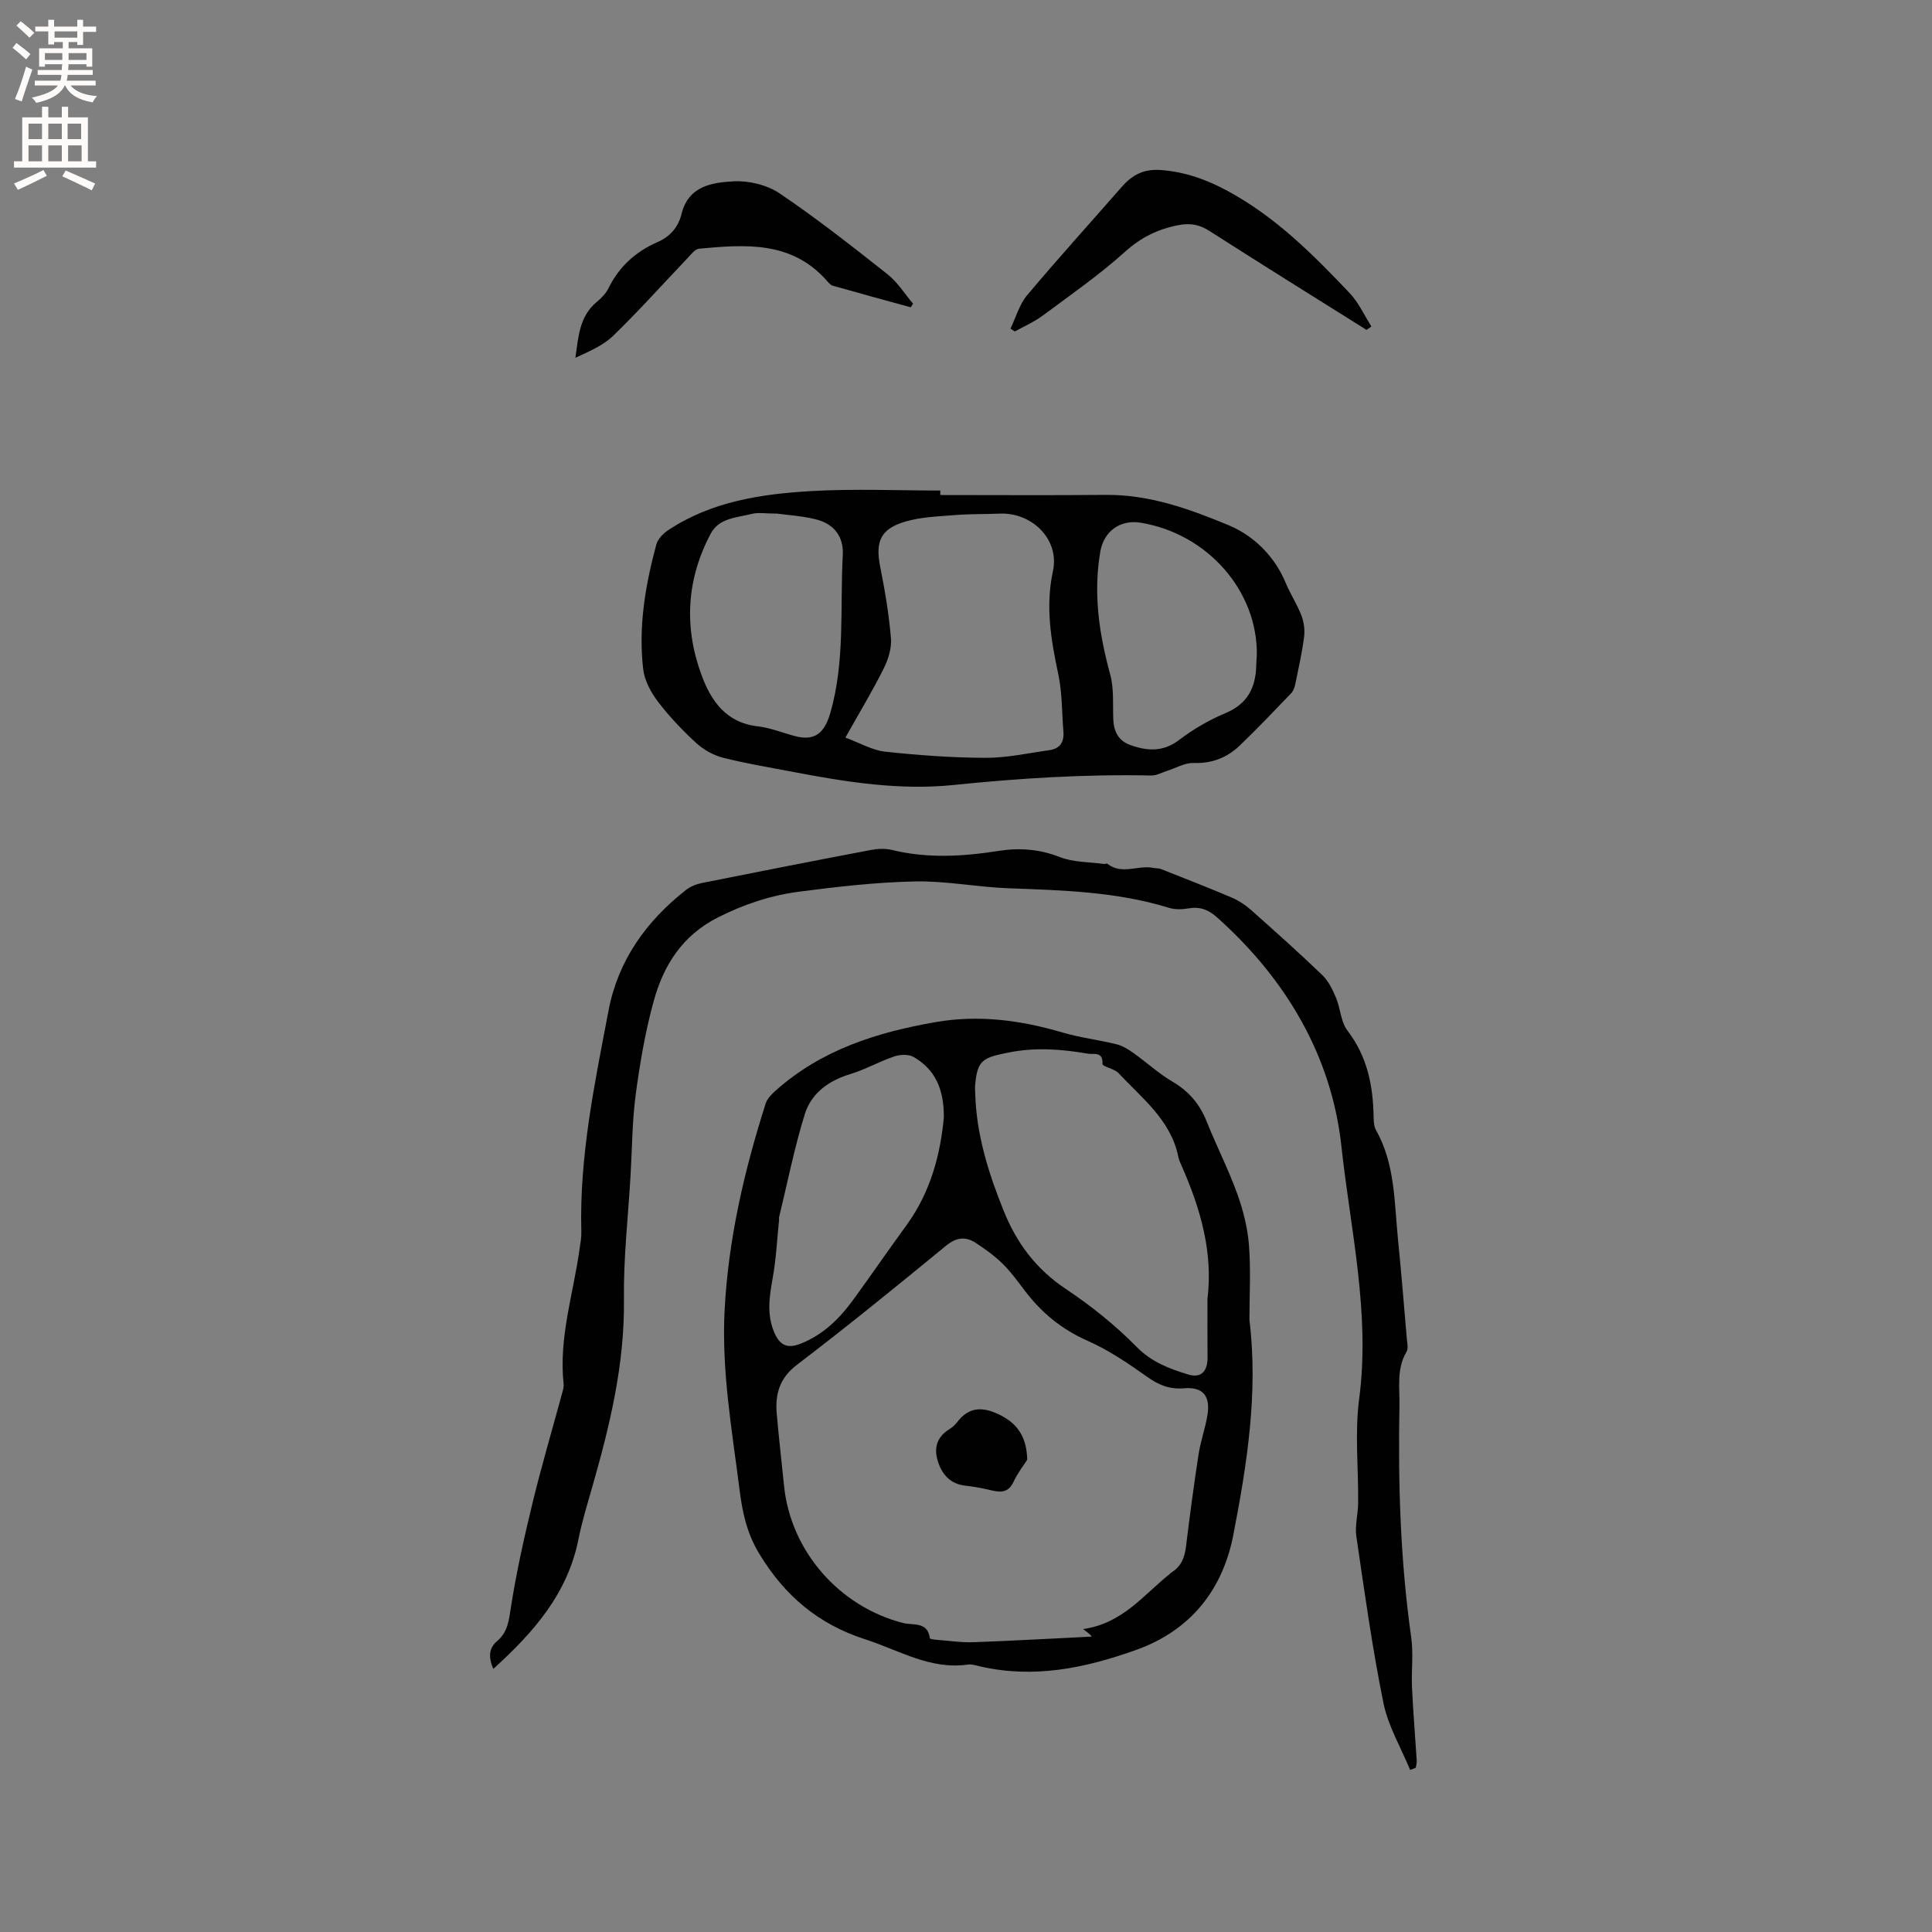 <svg enable-background="new 0 0 400 400" viewBox="0 0 400 400" xmlns="http://www.w3.org/2000/svg"><rect x="0" y="0" width="400" height="400" fill="#808080" stroke="none"/><g fill="#010102"><path d="m258.68 273.28c1.85 15.08-.51 29.93-3.34 44.54-2.15 11.07-8.6 19.66-20.09 23.77-10.59 3.79-21.16 5.98-32.33 3.42-.82-.19-1.7-.49-2.5-.38-7.81 1.12-14.25-2.95-21.24-5.21-9.76-3.15-16.68-8.99-21.99-17.74-2.63-4.35-3.5-8.69-4.09-13.37-1.56-12.28-3.72-24.49-3.08-36.98.76-14.72 4.05-28.89 8.5-42.85.32-1.02 1.24-1.94 2.07-2.68 9.44-8.43 20.91-12.06 33.09-14.18 9-1.57 17.67-.39 26.31 2.15 3.64 1.07 7.46 1.52 11.16 2.43 1.26.31 2.46 1.06 3.54 1.83 2.73 1.94 5.22 4.25 8.09 5.93 3.37 1.98 5.61 4.63 7.05 8.23 1.99 5 4.46 9.81 6.29 14.86 1.24 3.42 2.17 7.07 2.46 10.69.41 5.15.1 10.37.1 15.54zm-34.43 64c8.15-1.16 12.47-7.03 17.85-11.34.17-.13.3-.3.48-.41 1.96-1.22 2.69-3.05 2.96-5.28.79-6.41 1.63-12.82 2.62-19.2.42-2.7 1.37-5.32 1.82-8.02.67-4.02-.92-5.93-4.84-5.6-2.94.25-5.19-.63-7.57-2.33-3.94-2.8-8.03-5.58-12.43-7.52-5.34-2.36-9.51-5.8-12.96-10.35-1.47-1.94-2.92-3.94-4.65-5.64-1.64-1.61-3.55-2.97-5.48-4.24-2.16-1.43-4.07-1.17-6.24.61-10.16 8.34-20.35 16.64-30.8 24.6-3.66 2.79-4.55 6.12-4.19 10.2.43 4.96 1.01 9.9 1.51 14.86 1.36 13.53 11.45 25.04 24.67 28.41 1.98.51 5.09-.37 5.51 3.15.02.15.75.27 1.15.3 2.64.2 5.29.61 7.92.52 8.2-.29 16.4-.77 24.45-1.16.16.2-.03-.1-.28-.36-.26-.26-.57-.46-1.5-1.2zm25.74-68.31c1.18-9.71-1.43-18.67-5.27-27.42-.3-.68-.63-1.36-.77-2.08-1.55-7.59-7.5-12.06-12.35-17.28-.87-.93-3.39-1.37-3.35-1.92.17-2.65-1.87-1.92-2.96-2.11-5.49-.94-10.89-1.38-16.56-.23-5.12 1.04-6.37 1.45-6.83 6.64-.06.63-.01 1.27.01 1.9.25 8.5 2.76 16.45 5.9 24.24 2.67 6.63 6.69 12.04 12.81 16.12 5.25 3.5 10.28 7.53 14.7 12.02 3.12 3.18 6.8 4.54 10.68 5.72 2.67.82 4.02-.65 4.01-3.53-.04-4.02-.02-8.05-.02-12.07zm-54.58-37.62c.05-6.11-1.97-10.04-6.26-12.51-1.03-.6-2.79-.53-4-.12-3.1 1.05-5.99 2.71-9.11 3.66-4.48 1.36-8.06 3.95-9.41 8.28-2.18 7.02-3.61 14.28-5.35 21.44-.02.1.04.21.03.32-.42 4.08-.61 8.21-1.34 12.23-.68 3.81-1.26 7.46.33 11.21 1.13 2.66 2.7 3.42 5.42 2.35 4.64-1.82 8.01-5.11 10.86-9.01 3.75-5.14 7.34-10.38 11.09-15.52 5.12-7 7.07-15.02 7.74-22.33z"/><path d="m291.95 366.44c-1.89-4.6-4.55-9.05-5.52-13.84-2.32-11.41-3.92-22.97-5.61-34.49-.33-2.24.35-4.62.37-6.94.07-7.19-.72-14.48.21-21.55 2.34-17.72-1.8-34.97-3.67-52.25-2.03-18.78-11.53-34.78-25.86-47.53-1.69-1.5-3.48-2.18-5.79-1.77-1.31.23-2.81.27-4.07-.12-10.88-3.35-22.09-3.63-33.32-4.05-6.42-.24-12.84-1.54-19.24-1.41-8.01.17-16.03 1.08-23.99 2.12-5.86.77-11.43 2.6-16.83 5.34-7.39 3.74-11.25 9.91-13.29 17.32-1.74 6.31-2.85 12.83-3.72 19.33-.74 5.53-.74 11.17-1.07 16.76-.5 8.56-1.48 17.12-1.37 25.67.17 13.46-2.95 26.23-6.6 38.98-1.02 3.55-2.11 7.11-2.83 10.73-2.25 11.22-9.24 19.19-17.62 26.79-1.05-2.49-.92-4.31.81-5.78 2.21-1.87 2.42-4.28 2.84-6.99 1.14-7.29 2.75-14.51 4.5-21.69 1.82-7.5 4.01-14.91 6.03-22.36.19-.71.46-1.47.38-2.18-1.04-9.58 2.02-18.67 3.31-27.97.16-1.15.39-2.32.36-3.47-.44-15.6 2.75-30.77 5.65-45.95 1.97-10.32 7.8-18.42 15.98-24.86.94-.74 2.21-1.25 3.4-1.48 11.63-2.33 23.26-4.61 34.91-6.82 1.41-.27 2.98-.34 4.35-.01 7.36 1.8 14.72 1.36 22.09.2 4.35-.68 8.48-.37 12.7 1.28 2.82 1.11 6.12 1 9.2 1.43.2.03.5-.16.61-.07 2.99 2.42 6.4.22 9.54.88.52.11 1.09.04 1.56.23 4.88 1.93 9.77 3.83 14.6 5.88 1.43.61 2.82 1.5 3.98 2.53 5 4.43 9.98 8.89 14.8 13.51 1.29 1.24 2.16 3.02 2.87 4.71.94 2.23.99 5.02 2.38 6.83 4.1 5.35 5.3 11.37 5.41 17.83.02.93.06 1.99.5 2.77 3.96 7.03 3.77 14.87 4.54 22.52.69 6.85 1.24 13.72 1.83 20.58.08.94.36 2.1-.06 2.8-2.1 3.55-1.39 7.41-1.46 11.18-.3 16.02.18 31.99 2.43 47.89.49 3.43.01 6.98.17 10.47.24 5.05.66 10.1.98 15.14.03.47-.13.96-.2 1.44-.38.17-.78.3-1.17.44z"/><path d="m194.67 102.49c11.42 0 22.85.08 34.27-.03 9.03-.08 17.3 2.9 25.41 6.27 5.44 2.26 9.64 6.65 11.83 11.93.99 2.38 2.42 4.5 3.3 6.87.49 1.33.7 2.92.52 4.32-.42 3.25-1.14 6.46-1.8 9.68-.14.7-.4 1.5-.87 1.99-3.52 3.67-7.02 7.36-10.69 10.87-2.61 2.49-5.74 3.71-9.53 3.58-1.82-.06-3.67 1.06-5.51 1.64-1.07.34-2.15.97-3.21.95-13.69-.29-27.31.56-40.93 1.96-11.15 1.15-22.19-.59-33.13-2.68-4.89-.93-9.81-1.74-14.63-2.96-2-.51-4.05-1.66-5.57-3.06-2.88-2.65-5.61-5.52-7.97-8.63-1.45-1.91-2.73-4.36-3-6.69-1.01-8.74.44-17.33 2.72-25.75.31-1.15 1.43-2.3 2.47-2.99 8.98-5.96 19.3-7.5 29.69-8.09 8.85-.51 17.76-.11 26.64-.11-.01.31-.01.62-.01.93zm-19.64 50.22c3.03 1.12 5.55 2.62 8.19 2.91 6.93.75 13.92 1.26 20.89 1.28 4.39.01 8.79-.98 13.17-1.59 2.14-.3 3.06-1.65 2.89-3.79-.33-4-.24-8.08-1.07-11.97-1.51-7.08-2.68-13.98-1.1-21.31 1.41-6.54-4.3-12.2-11.08-11.9-3.06.13-6.14.05-9.19.3-3.44.28-6.98.38-10.26 1.34-5.21 1.52-6.28 4.17-5.22 9.44.97 4.86 1.8 9.78 2.21 14.72.17 2.04-.55 4.37-1.49 6.25-2.25 4.53-4.88 8.87-7.94 14.32zm-14.11-46.37c-2.34 0-3.9-.29-5.29.06-3.09.78-6.75.82-8.49 4.1-4.99 9.41-5.57 19.25-1.92 29.2 1.99 5.43 5.1 9.93 11.67 10.68 2.6.3 5.11 1.33 7.67 2.01 4.11 1.1 6.13-.58 7.34-4.76 3.11-10.76 1.99-21.8 2.59-32.71.21-3.84-1.83-6.49-5.63-7.41-2.86-.7-5.84-.88-7.94-1.17zm99.29 29.28c.2-13.26-10.22-25.13-24.05-27.4-4.24-.7-7.62 1.78-8.35 5.97-1.49 8.65-.26 17.03 2.04 25.41.8 2.93.53 6.16.64 9.25.08 2.57 1.07 4.53 3.53 5.4 3.48 1.24 6.76 1.49 10.07-1.03 2.93-2.22 6.21-4.14 9.6-5.56 4.57-1.9 6.28-5.25 6.4-9.83.01-.73.08-1.47.12-2.21z"/><path d="m188.55 63.62c-5.37-1.48-10.75-2.93-16.11-4.46-.55-.16-1-.76-1.42-1.23-7.3-8.09-16.81-7.31-26.28-6.44-.85.08-1.66 1.18-2.37 1.93-5.11 5.36-10.05 10.89-15.36 16.05-2.11 2.05-5.01 3.29-7.88 4.6.62-4.29.8-8.53 4.38-11.52.96-.8 1.93-1.77 2.47-2.87 2.2-4.5 5.67-7.61 10.18-9.57 2.65-1.15 4.29-3.16 4.94-5.8 1.43-5.82 6.33-6.53 10.8-6.77 3.16-.17 6.92.75 9.52 2.5 7.7 5.21 15.03 10.97 22.33 16.74 2.08 1.64 3.55 4.05 5.3 6.11-.16.25-.33.49-.5.73z"/><path d="m282.92 68.3c-10.84-6.8-21.71-13.56-32.48-20.46-2.11-1.35-3.98-1.71-6.5-1.22-4.27.84-7.72 2.54-11.03 5.52-5.34 4.8-11.28 8.94-17.07 13.23-1.75 1.3-3.82 2.19-5.74 3.26-.3-.2-.6-.4-.89-.59 1.12-2.32 1.83-4.99 3.44-6.91 6.39-7.61 13.07-14.98 19.62-22.46 2.14-2.44 4.5-3.72 8.01-3.47 5.08.37 9.47 1.94 13.97 4.38 9.88 5.36 17.61 13.12 25.18 21.1 1.86 1.96 3.02 4.59 4.51 6.92-.33.23-.67.47-1.02.7z"/><path d="m212.68 302.22c-.66 1.04-1.96 2.69-2.82 4.54-1.23 2.66-3.16 2.15-5.28 1.64-1.54-.36-3.11-.63-4.68-.8-3.17-.35-4.89-2.34-5.75-5.13-.83-2.68-.17-4.97 2.36-6.54.62-.38 1.21-.9 1.65-1.48 2.58-3.4 5.57-3.18 9.05-1.41 3.38 1.73 5.35 4.4 5.47 9.18z"/></g><path d="m2.6 9.9.8-1c.9.7 1.9 1.4 2.9 2.3l-.9 1.1c-1.1-1-2-1.8-2.8-2.4zm.5 10.6c.9-2.1 1.6-4.3 2.3-6.7.4.2.8.4 1.3.6-.7 2.1-1.5 4.3-2.2 6.6zm.3-15.2.9-.9c1 .8 2 1.6 2.8 2.4l-1 1c-.9-.9-1.8-1.7-2.7-2.5zm12.6-1.2h1.2v1.4h2.7v1.1h-2.7v2.7h-1.2v-.6h-1.8v1.3h4.9v3.8h-1.2v-.5h-3.7c0 .4-.1.9-.1 1.2h5.1v1h-5.2c0 .5-.1.9-.2 1.2h6v1h-5.2c1.1 1.3 2.9 2 5.5 2.2-.4.4-.7.8-.9 1.3-2.9-.5-4.8-1.6-5.7-3.5h-.1c-.8 1.7-2.7 2.9-5.9 3.6-.2-.4-.6-.8-.9-1.1 2.8-.6 4.6-1.4 5.4-2.5h-4.8v-1h5.3c.1-.3.2-.7.2-1.2h-4.9v-1h5c0-.4 0-.8.1-1.2h-3.6v.5h-1.2v-3.8h4.9v-1.3h-1.8v.5h-1.2v-2.7h-2.7v-1h2.7v-1.4h1.2v1.4h4.8zm-6.7 8.3h3.6c0-.4 0-.9 0-1.4h-3.6zm1.9-4.6h4.8v-1.3h-4.7v1.3zm6.7 3.2h-3.7v1.4h3.7z" fill="#fcfbfa"/><path d="m8.7 22.1h1.3v2.2h2.8v-2.2h1.3v2.2h4.1v9.1h1.7v1.3h-17v-1.3h1.7v-9.1h4.1zm.3 13.1.7 1.2c-1.8.9-3.8 1.9-6 2.9-.2-.4-.5-.8-.8-1.3 2.3-1 4.4-1.9 6.1-2.8zm-3.1-6.4h2.8v-3.2h-2.8zm0 4.6h2.8v-3.3h-2.8zm4.1-4.6h2.8v-3.2h-2.8zm0 4.6h2.8v-3.3h-2.8zm3.6 1.9c2.1.9 4.1 1.8 6.1 2.7l-.7 1.4c-2.2-1.1-4.2-2-6.1-2.9zm3.2-9.7h-2.8v3.2h2.8zm-2.7 7.8h2.8v-3.3h-2.8z" fill="#fcfbfa"/></svg>